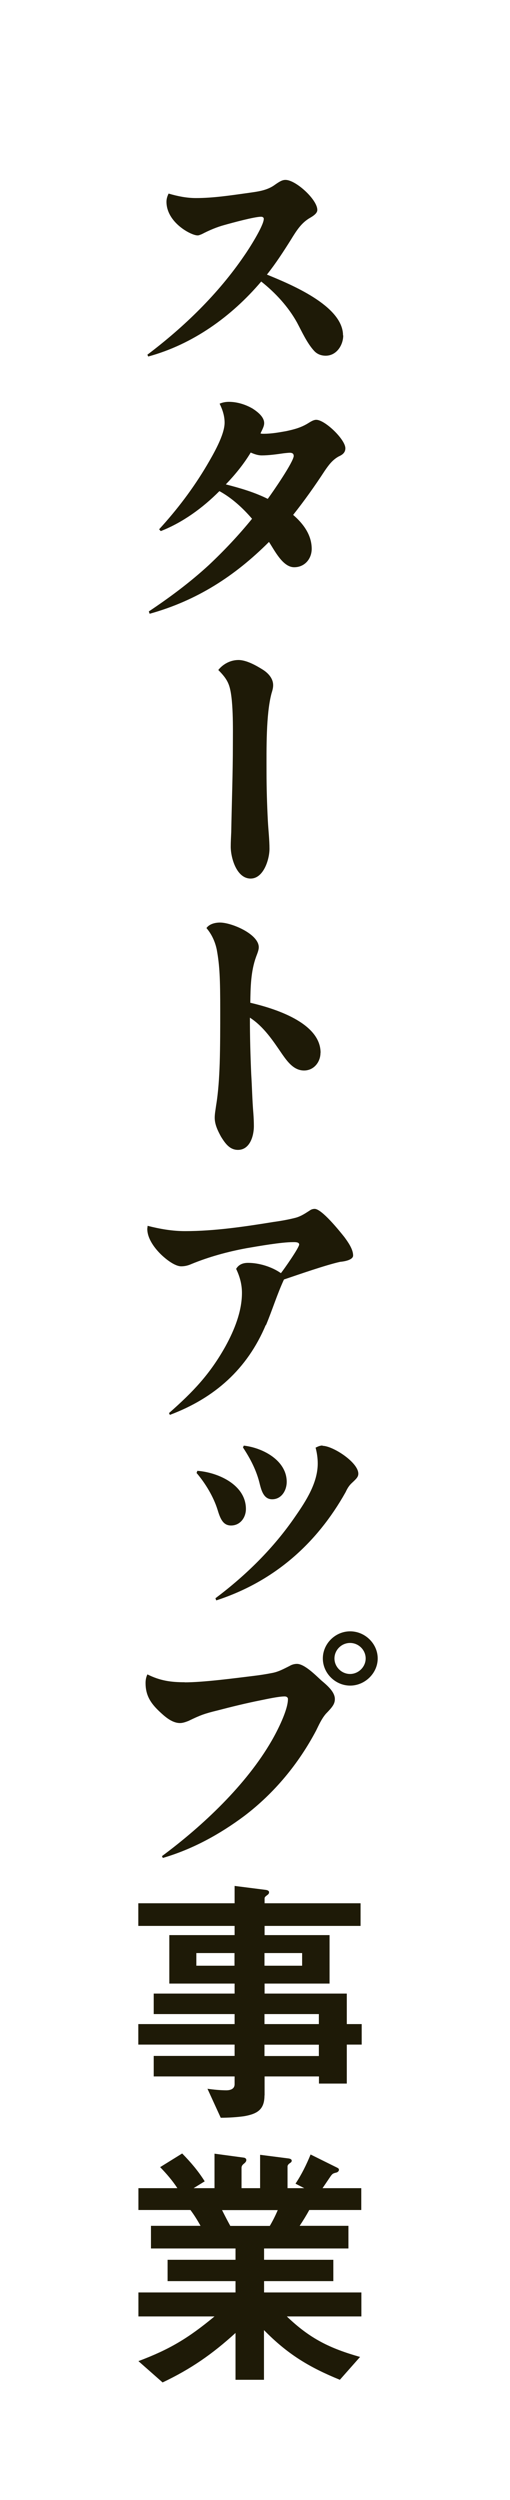 <?xml version="1.0" encoding="UTF-8"?><svg id="_レイヤー_2" xmlns="http://www.w3.org/2000/svg" viewBox="0 0 50 245"><defs><style>.cls-1{fill:#fff;}.cls-2{fill:#1e1a07;}</style></defs><g id="PC"><rect class="cls-1" width="50" height="245"/><path class="cls-2" d="M33.65,32.87c0,.95-.65,1.99-1.72,1.99-.44,0-.83-.15-1.12-.46-.7-.75-1.22-1.91-1.69-2.79-.86-1.55-2.11-2.91-3.51-4.02-2.91,3.43-6.71,6.16-11.08,7.35l-.08-.18c3.61-2.73,6.94-5.96,9.49-9.7.44-.62,1.92-2.94,1.92-3.61,0-.15-.13-.21-.26-.21-.65,0-2.81.59-3.56.8-.78.21-1.51.52-2.24.9-.31.13-.34.13-.44.13-.62,0-3.04-1.26-3.04-3.3,0-.28.08-.54.21-.8.88.26,1.77.44,2.68.44,1.69,0,3.38-.26,5.04-.49.88-.13,1.79-.21,2.57-.72.55-.39.83-.57,1.17-.57,1.01,0,3.12,1.93,3.12,2.94,0,.21-.13.44-.7.77-.86.49-1.33,1.24-1.9,2.17-.73,1.16-1.48,2.32-2.34,3.4,2.26.93,7.46,3.04,7.46,5.96Z"/><path class="cls-2" d="M30.56,53.78c0,.98-.68,1.81-1.72,1.81-1.12,0-1.92-1.65-2.47-2.48-3.35,3.35-7.07,5.75-11.7,7.04l-.08-.23c2.05-1.37,4.03-2.84,5.88-4.54,1.51-1.42,2.94-2.94,4.24-4.54-.91-1.06-1.98-2.04-3.2-2.71-1.64,1.65-3.59,3.07-5.75,3.92l-.16-.18c1.77-1.93,3.35-4.02,4.68-6.27.62-1.06,1.74-2.97,1.74-4.18,0-.67-.21-1.29-.49-1.86.31-.13.6-.18.91-.18.81,0,1.64.26,2.34.67.47.31,1.12.8,1.12,1.42,0,.34-.23.7-.36,1.01.1.03.21.03.31.03.75,0,1.48-.13,2.21-.26.83-.18,1.51-.36,2.24-.83.21-.13.47-.28.7-.28.86,0,2.86,1.93,2.86,2.79,0,.44-.31.65-.65.8-.62.34-.99.85-1.38,1.42-.96,1.47-1.98,2.91-3.09,4.31.99.85,1.82,1.96,1.82,3.33ZM28.79,44.65c0-.21-.18-.28-.36-.28s-.39.03-.6.05c-.7.1-1.46.21-2.18.21-.36,0-.73-.13-1.07-.28-.68,1.13-1.53,2.17-2.44,3.12,1.4.36,2.81.77,4.11,1.42.47-.64,2.55-3.64,2.55-4.23Z"/><path class="cls-2" d="M23.38,64.68c.78,0,1.74.54,2.39.95.52.33,1.01.85,1.01,1.52,0,.28-.08.54-.16.8-.55,2.06-.49,5.52-.49,7.71,0,1.6.05,3.2.13,4.77.05.93.16,1.86.16,2.76,0,1.01-.57,2.91-1.85,2.91-1.38,0-1.95-2.04-1.95-3.12,0-.49.03-.95.05-1.44.05-2.86.16-5.72.16-8.56,0-1.44.08-4.72-.42-5.93-.21-.54-.6-.98-1.01-1.39.47-.59,1.2-.98,1.98-.98Z"/><path class="cls-2" d="M31.42,103.18c0,.9-.65,1.73-1.61,1.73-1.01,0-1.64-.88-2.16-1.62-.88-1.29-1.79-2.68-3.15-3.56,0,1.86.05,3.69.13,5.54.08,1.26.1,2.55.21,3.84.03.41.05.85.05,1.26,0,.95-.39,2.32-1.56,2.32-.83,0-1.27-.67-1.66-1.29-.31-.57-.62-1.19-.62-1.86,0-.39.08-.77.13-1.16.23-1.39.31-2.79.36-4.18.05-1.73.05-3.46.05-5.18,0-3.07-.05-4.38-.34-5.96-.16-.77-.49-1.5-1.01-2.11.29-.41.86-.54,1.33-.54,1.14,0,3.8,1.13,3.8,2.42,0,.23-.08.46-.26.93-.52,1.42-.55,2.99-.57,4.51,2.31.54,6.89,1.93,6.89,4.9Z"/><path class="cls-2" d="M26.06,129.84c-1.82,4.33-5.02,7.17-9.41,8.82l-.08-.18c2.34-2.06,4-3.79,5.54-6.55.86-1.57,1.61-3.4,1.61-5.23,0-.83-.21-1.6-.57-2.35.26-.44.68-.59,1.17-.59,1.09,0,2.34.39,3.22,1.01.29-.36,1.79-2.5,1.79-2.81,0-.26-.44-.23-.62-.23-1.14,0-3.35.39-4.52.59-1.85.34-3.72.85-5.46,1.57-.29.13-.62.21-.96.21-.62,0-1.46-.67-1.9-1.08-.68-.64-1.43-1.62-1.43-2.58,0-.1.03-.21.03-.31,1.22.31,2.42.52,3.67.52,2.89,0,5.85-.44,8.68-.9.73-.1,1.46-.23,2.16-.41.55-.15.96-.44,1.4-.72.13-.1.31-.15.47-.15.7,0,2.44,2.17,2.91,2.76.36.49.86,1.19.86,1.81,0,.39-.7.57-1.27.62-1.4.31-4.06,1.24-5.51,1.73-.68,1.47-1.14,2.99-1.77,4.49Z"/><path class="cls-2" d="M24.11,147.88c0,.83-.55,1.62-1.46,1.62-.81,0-1.07-.72-1.33-1.57-.39-1.24-1.17-2.55-2.05-3.58l.08-.21c2.03.15,4.76,1.37,4.76,3.74ZM31.62,141.69c1.01,0,3.51,1.62,3.51,2.73,0,.31-.18.49-.62.9-.29.26-.47.57-.62.9-2.86,5.11-7.07,8.79-12.69,10.62l-.08-.21c3.02-2.27,5.72-4.93,7.85-8.05,1.04-1.5,2.18-3.27,2.18-5.16,0-.54-.08-1.06-.21-1.55.21-.1.42-.21.68-.21ZM28.11,145.23c0,.8-.49,1.7-1.43,1.7-.81,0-1.04-.83-1.2-1.44-.31-1.34-.91-2.5-1.66-3.64l.08-.18c1.85.21,4.21,1.44,4.21,3.56Z"/><path class="cls-2" d="M18.1,164.87c1.82,0,4.78-.39,6.66-.62.68-.08,1.33-.18,1.98-.31.62-.13,1.07-.39,1.64-.67.21-.13.47-.21.73-.21.75,0,1.85,1.13,2.39,1.62.68.57,1.33,1.16,1.33,1.83,0,.49-.26.8-.88,1.44-.42.49-.68,1.08-.96,1.65-1.72,3.25-4.08,6.11-7.02,8.35-2.42,1.81-5.1,3.28-8.01,4.13l-.08-.18c4-2.97,8.27-6.99,10.76-11.32.55-.95,1.59-2.99,1.59-4.07,0-.18-.16-.26-.31-.26-.62,0-1.77.26-2.42.39-1.4.28-2.78.62-4.16.98-1.27.31-1.69.46-2.86,1.03-.26.1-.55.21-.83.21-.81,0-1.53-.67-2.08-1.19-.83-.8-1.3-1.55-1.3-2.73,0-.31.05-.57.18-.85,1.25.62,2.29.77,3.67.77ZM37.03,162.53c0,1.44-1.25,2.66-2.7,2.66s-2.68-1.21-2.68-2.66,1.22-2.66,2.68-2.66,2.7,1.21,2.7,2.66ZM32.79,162.53c0,.83.7,1.52,1.53,1.52s1.53-.7,1.53-1.52-.68-1.52-1.53-1.52-1.53.7-1.53,1.52Z"/><path class="cls-2" d="M25.93,205.35c0,1.39-.7,1.81-2,2.04-.73.1-1.53.15-2.29.15l-1.3-2.84c.57.08,1.27.15,1.85.15.39,0,.81-.13.81-.59v-.77h-7.93v-2.01h7.93v-1.11h-9.44v-2.01h9.44v-.98h-7.93v-2.01h7.93v-.98h-6.4v-4.75h6.4v-.9h-9.44v-2.22h9.44v-1.7l3.07.39c.18.03.31.1.31.23s-.08.21-.18.28c-.1.08-.26.18-.26.31v.49h9.41v2.22h-9.41v.9h6.37v4.75h-6.37v.98h8.06v2.99h1.46v2.01h-1.46v3.82h-2.73v-.7h-5.33v1.86ZM22.99,191.4h-3.74v1.24h3.74v-1.24ZM29.62,191.4h-3.69v1.24h3.69v-1.24ZM31.26,197.38h-5.33v.98h5.33v-.98ZM31.26,200.38h-5.33v1.11h5.33v-1.11Z"/><path class="cls-2" d="M25.9,233.22h-2.81v-4.59c-2.26,2.06-4.37,3.53-7.15,4.85l-2.37-2.09c3.09-1.16,4.91-2.27,7.46-4.38h-7.46v-2.35h9.52v-1.11h-6.66v-2.09h6.66v-1.11h-8.29v-2.22h4.86c-.29-.52-.62-1.06-.99-1.55h-5.1v-2.14h3.82c-.49-.75-1.07-1.42-1.69-2.06l2.16-1.34c.86.88,1.56,1.7,2.21,2.73l-1.09.67h2.05v-3.38l2.89.39c.16.03.23.13.23.23,0,.13-.08.23-.21.34-.13.1-.26.23-.26.41v2.01h1.82v-3.27l2.81.36c.16.03.29.08.29.23,0,.1-.1.18-.18.23-.13.08-.23.21-.23.31v2.14h1.64l-.86-.44c.6-.9,1.07-1.86,1.48-2.86l2.6,1.29c.1.05.18.1.18.21,0,.15-.16.26-.29.28-.31.08-.36.1-.62.49-.16.23-.36.54-.7,1.03h3.8v2.14h-5.1c-.29.54-.6,1.03-.94,1.55h4.78v2.22h-8.27v1.11h6.79v2.09h-6.79v1.11h9.54v2.35h-7.31c2.26,2.17,4.19,3.12,7.18,3.97l-1.98,2.24c-3.04-1.24-5.15-2.53-7.44-4.87v4.87ZM26.45,218.14c.29-.49.55-1.01.78-1.55h-5.46c.26.52.55,1.08.81,1.55h3.87Z"/></g></svg>